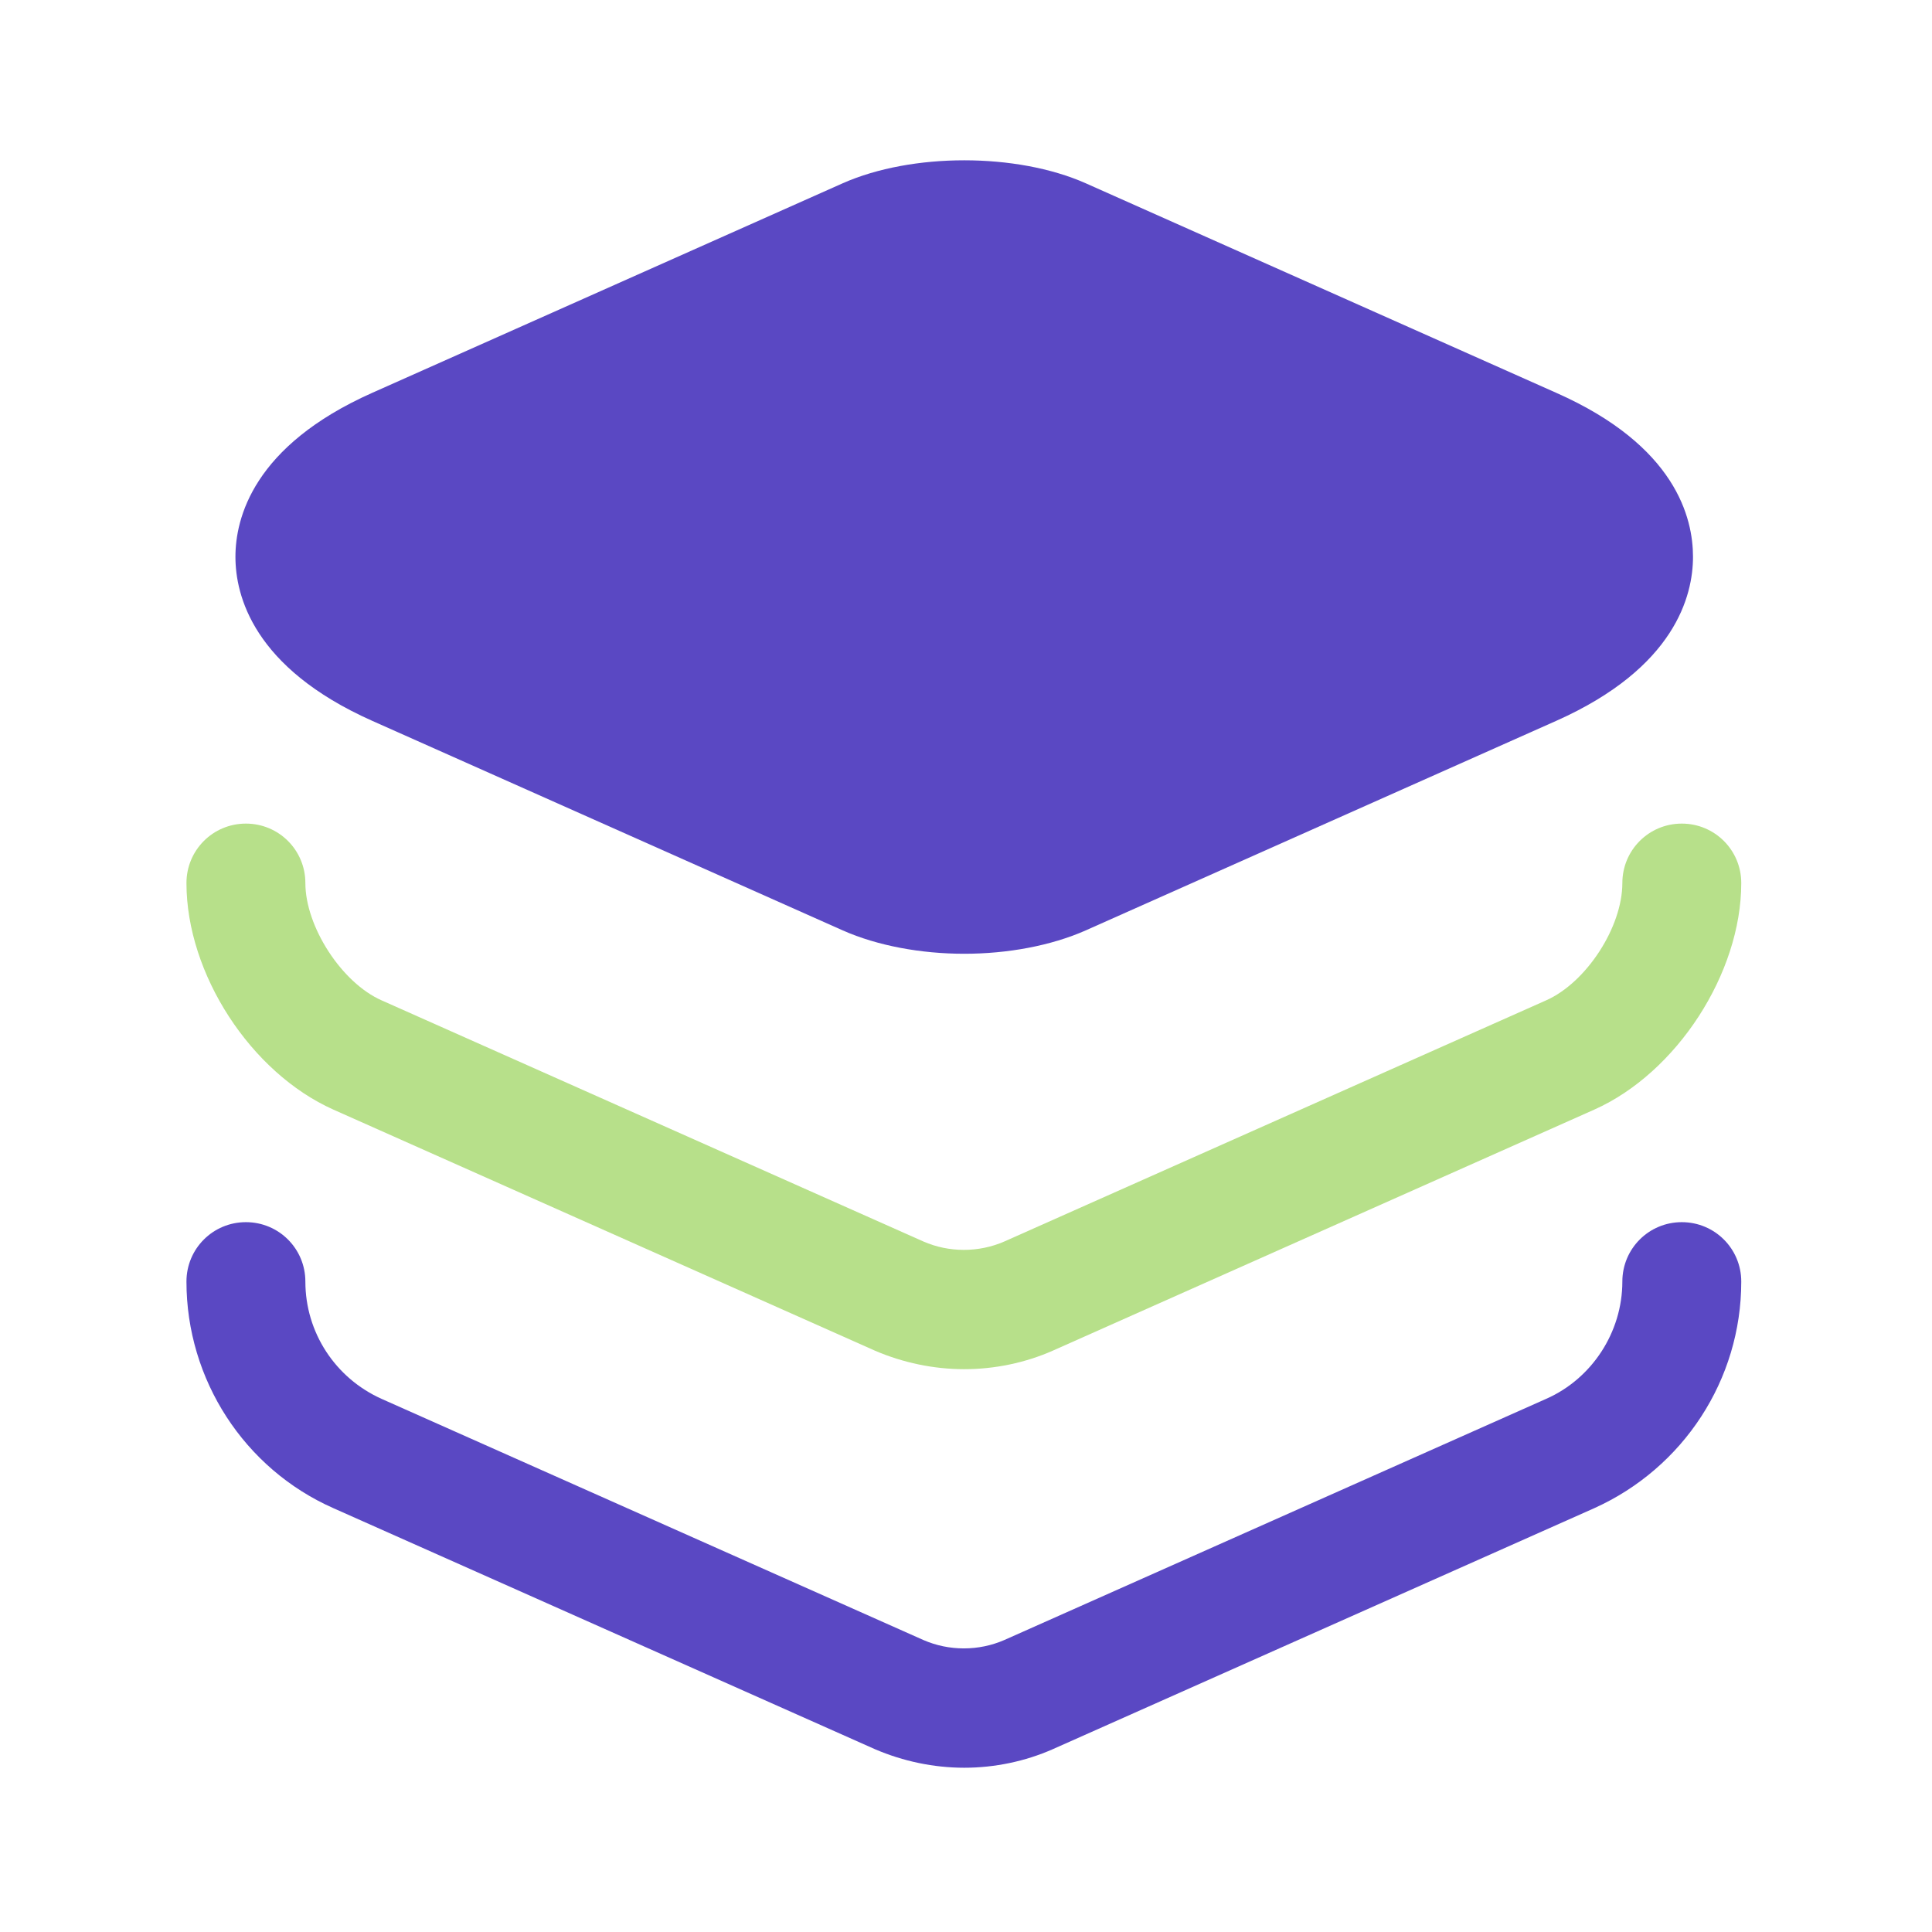 <svg width="51" height="51" viewBox="0 0 51 51" fill="none" xmlns="http://www.w3.org/2000/svg">
<path d="M41.086 10.372L28.656 4.836C26.832 4.03 24.075 4.03 22.25 4.836L9.821 10.372C6.681 11.772 6.215 13.681 6.215 14.699C6.215 15.717 6.681 17.626 9.821 19.026L22.25 24.562C23.162 24.965 24.308 25.177 25.453 25.177C26.599 25.177 27.744 24.965 28.656 24.562L41.086 19.026C44.225 17.626 44.691 15.717 44.691 14.699C44.691 13.681 44.246 11.772 41.086 10.372Z" fill="#5A48C3"/>
<path d="M25.454 36.143C24.648 36.143 23.842 35.974 23.1 35.656L8.803 29.292C6.619 28.317 4.922 25.708 4.922 23.311C4.922 22.441 5.622 21.741 6.491 21.741C7.361 21.741 8.061 22.441 8.061 23.311C8.061 24.456 9.016 25.941 10.076 26.408L24.372 32.771C25.051 33.068 25.836 33.068 26.515 32.771L40.811 26.408C41.871 25.941 42.826 24.477 42.826 23.311C42.826 22.441 43.526 21.741 44.395 21.741C45.265 21.741 45.965 22.441 45.965 23.311C45.965 25.686 44.268 28.317 42.083 29.292L27.787 35.656C27.066 35.974 26.26 36.143 25.454 36.143Z" fill="#B7E08A"/>
<path d="M25.454 46.664C24.648 46.664 23.842 46.494 23.1 46.176L8.803 39.813C6.449 38.773 4.922 36.419 4.922 33.831C4.922 32.962 5.622 32.262 6.491 32.262C7.361 32.262 8.061 32.962 8.061 33.831C8.061 35.168 8.846 36.377 10.076 36.928L24.372 43.291C25.051 43.588 25.836 43.588 26.515 43.291L40.811 36.928C42.02 36.398 42.826 35.168 42.826 33.831C42.826 32.962 43.526 32.262 44.395 32.262C45.265 32.262 45.965 32.962 45.965 33.831C45.965 36.419 44.438 38.752 42.083 39.813L27.787 46.176C27.066 46.494 26.26 46.664 25.454 46.664Z" fill="#5A48C3"/>
</svg>
